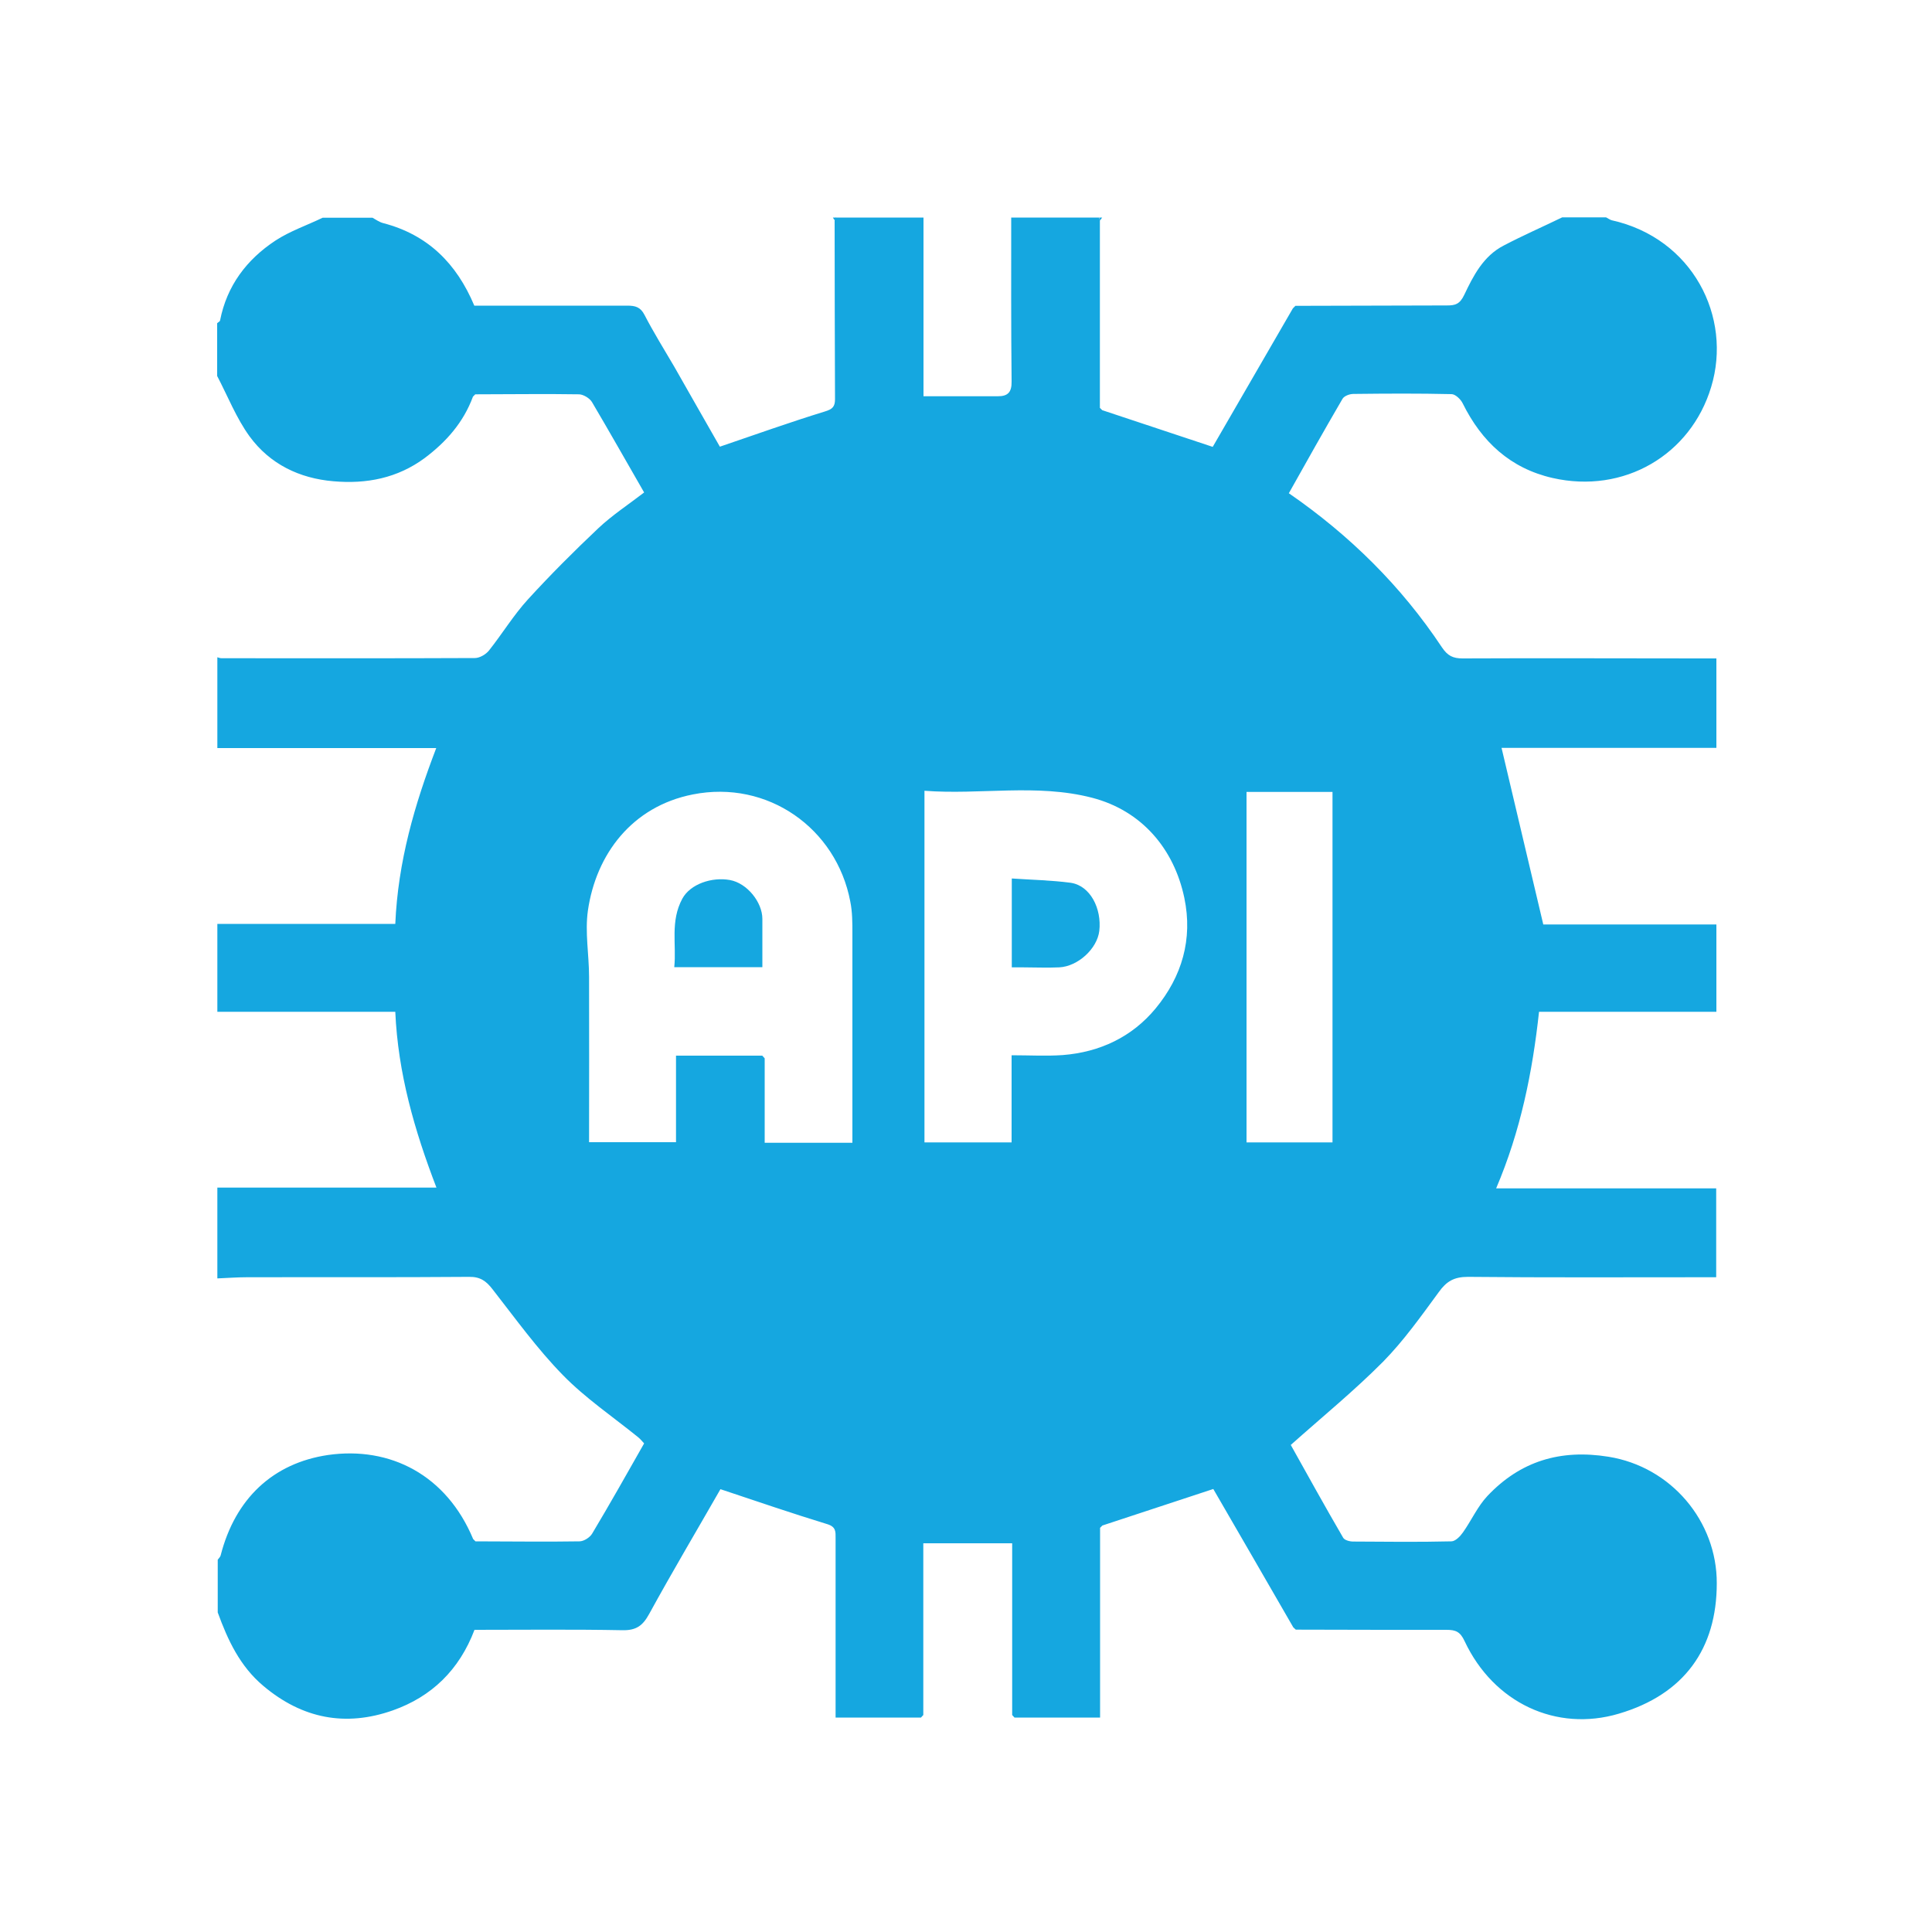 <?xml version="1.0" encoding="UTF-8"?>
<svg id="Layer_1" data-name="Layer 1" xmlns="http://www.w3.org/2000/svg" viewBox="0 0 100 100">
  <defs>
    <style>
      .cls-1 {
        fill: #15a7e0;
      }
    </style>
  </defs>
  <path class="cls-1" d="m43.25,11.26h4.55v9.25c1.34,0,2.59,0,3.85,0,.52,0,.72-.21.71-.77-.03-2.83-.02-5.65-.02-8.48,1.52,0,3.03,0,4.55,0,.01.05.03.1.04.16,0,3.23,0,6.46,0,9.69.04.04.08.08.12.12,1.89.63,3.77,1.25,5.72,1.9,1.34-2.31,2.74-4.74,4.15-7.17.04-.04.09-.08.13-.13,2.62,0,5.23-.02,7.85-.02.43,0,.66-.07.89-.55.47-.99.99-2.01,2.04-2.55.99-.52,2.02-.97,3.03-1.46.76,0,1.52,0,2.27,0,.1.05.19.12.29.15,4.19.93,6.25,5.01,5.15,8.63-1.06,3.52-4.52,5.55-8.21,4.71-2.19-.5-3.67-1.88-4.65-3.86-.1-.21-.38-.48-.58-.48-1.69-.04-3.38-.03-5.08-.01-.19,0-.47.1-.56.25-.94,1.61-1.85,3.23-2.78,4.89,3.16,2.18,5.82,4.81,7.92,7.97.3.45.58.58,1.08.58,4.09-.02,8.18,0,12.28,0h.85v4.63h-11.12c.72,3.04,1.43,6.05,2.16,9.14h8.96v4.52h-9.18c-.34,3.12-.95,6.16-2.22,9.14h11.39v4.6h-.8c-4.02,0-8.03.02-12.05-.02-.72,0-1.11.23-1.51.79-.91,1.24-1.81,2.51-2.88,3.6-1.49,1.5-3.13,2.84-4.78,4.31.85,1.52,1.76,3.17,2.71,4.8.07.13.34.2.52.2,1.69.01,3.39.03,5.08-.01.21,0,.46-.26.6-.46.44-.62.76-1.35,1.27-1.89,1.7-1.8,3.77-2.43,6.26-2.03,3.26.52,5.62,3.35,5.61,6.55,0,3.38-1.68,5.75-5.07,6.75-3.24.96-6.48-.56-7.98-3.75-.23-.5-.47-.59-.94-.59-2.6,0-5.2,0-7.8-.01-.04-.04-.09-.08-.13-.12-1.41-2.44-2.81-4.87-4.14-7.16-1.98.65-3.86,1.27-5.74,1.89-.04.04-.08.08-.12.12v9.82h-4.43l-.12-.13v-8.89h-4.6v8.89s-.08.08-.12.13h-4.42c0-.19,0-.34,0-.49,0-2.93,0-5.86,0-8.79,0-.33.03-.59-.43-.73-1.83-.56-3.64-1.18-5.53-1.81-1.19,2.08-2.48,4.25-3.69,6.46-.33.6-.66.85-1.37.84-2.57-.05-5.14-.02-7.67-.02-.79,2.08-2.22,3.46-4.23,4.17-2.44.86-4.68.43-6.69-1.26-1.22-1.02-1.85-2.38-2.37-3.81,0-.91,0-1.82,0-2.73.05-.07.13-.14.15-.22.75-2.94,2.71-4.78,5.56-5.2,3.22-.46,6.13,1.04,7.51,4.35.04.04.08.08.12.12,1.79,0,3.59.03,5.38,0,.23,0,.54-.2.66-.4.92-1.54,1.8-3.1,2.69-4.67-.1-.11-.2-.23-.31-.32-1.31-1.06-2.73-2.02-3.9-3.22-1.33-1.36-2.45-2.92-3.63-4.43-.33-.43-.64-.66-1.22-.65-3.84.03-7.68.01-11.52.02-.5,0-1,.04-1.51.06,0-1.57,0-3.13,0-4.7h11.34c-1.14-2.97-1.99-5.92-2.13-9.1h-9.21v-4.55h9.21c.14-3.23,1-6.18,2.12-9.1h-11.33c0-1.57,0-3.13,0-4.7.07.02.14.05.22.05,4.37,0,8.74.01,13.11-.01.25,0,.57-.19.73-.39.69-.87,1.27-1.83,2.02-2.65,1.16-1.27,2.38-2.49,3.63-3.67.73-.69,1.59-1.25,2.38-1.86-.91-1.58-1.79-3.14-2.7-4.68-.12-.2-.44-.39-.66-.4-1.79-.03-3.59,0-5.38,0-.04.04-.08.08-.12.12-.49,1.33-1.38,2.34-2.5,3.18-1.41,1.04-3.01,1.35-4.72,1.2-1.77-.15-3.29-.89-4.34-2.32-.69-.95-1.13-2.08-1.68-3.13,0-.91,0-1.82,0-2.73.05-.05.14-.09.15-.14.35-1.8,1.38-3.16,2.87-4.14.75-.49,1.63-.79,2.44-1.18.86,0,1.72,0,2.58,0,.18.1.36.23.56.28,2.3.6,3.79,2.08,4.71,4.27,2.62,0,5.27,0,7.92,0,.41,0,.68.07.89.48.47.91,1.02,1.79,1.54,2.68.81,1.42,1.62,2.85,2.36,4.14,1.88-.64,3.64-1.27,5.43-1.82.4-.12.53-.25.53-.64-.01-3.08-.02-6.16-.02-9.24.01-.05.03-.1.04-.16Zm-3.79,43.39s.08.08.12.13v4.37h4.54c0-.28,0-.52,0-.77,0-3.36,0-6.71,0-10.07,0-.55,0-1.11-.11-1.65-.72-3.79-4.28-6.31-8.15-5.54-3.15.62-5.01,3.1-5.43,6.01-.16,1.12.06,2.29.06,3.43.01,2.85,0,5.69,0,8.56h4.5v-4.48h4.48Zm12.9-.03c.94,0,1.8.05,2.65-.01,1.92-.15,3.59-.94,4.81-2.42,1.35-1.64,1.93-3.57,1.48-5.72-.53-2.52-2.19-4.51-4.78-5.18-2.86-.74-5.78-.14-8.67-.36v18.2h4.51v-4.51Zm12.16-13.63v18.14h4.45v-18.14h-4.45Z"/>
  <path class="cls-1" d="m57.05,11.26c-.04.05-.08.1-.11.16-.01-.05-.03-.1-.04-.16.05,0,.1,0,.15,0Z"/>
  <path class="cls-1" d="m43.22,11.42c-.04-.05-.08-.1-.11-.16.05,0,.1,0,.15,0-.01.05-.03.1-.04.16Z"/>
  <path class="cls-1" d="m66.93,15.96s.09-.08.13-.13c-.04.04-.09.08-.13.13Z"/>
  <path class="cls-1" d="m24.61,20.4s-.08.08-.12.12c.04-.04.08-.08.12-.12Z"/>
  <path class="cls-1" d="m56.94,21.11s.08.08.12.12c-.04-.04-.08-.08-.12-.12Z"/>
  <path class="cls-1" d="m39.46,54.65s.08.08.12.13c-.04-.04-.08-.08-.12-.13Z"/>
  <path class="cls-1" d="m57.06,78.92s-.08.08-.12.12c.04-.04.08-.08.12-.12Z"/>
  <path class="cls-1" d="m24.49,79.63s.08.08.12.12c-.04-.04-.08-.08-.12-.12Z"/>
  <path class="cls-1" d="m67.06,84.31s-.09-.08-.13-.12c.04.04.09.08.13.12Z"/>
  <path class="cls-1" d="m47.77,88.74s-.08.08-.12.13c.04-.04.08-.08.12-.13Z"/>
  <path class="cls-1" d="m52.5,88.86l-.12-.13.12.13Z"/>
  <path class="cls-1" d="m39.46,50.06h-4.56c.12-1.18-.22-2.37.42-3.55.41-.75,1.52-1.13,2.46-.96.89.16,1.68,1.15,1.68,2.01,0,.81,0,1.61,0,2.5Z"/>
  <path class="cls-1" d="m52.37,50.08v-4.61c1.02.07,2.04.09,3.03.22,1.04.14,1.63,1.35,1.5,2.49-.11.93-1.11,1.84-2.07,1.89-.63.03-1.26,0-1.89,0-.17,0-.34,0-.57,0Z"/>
</svg>